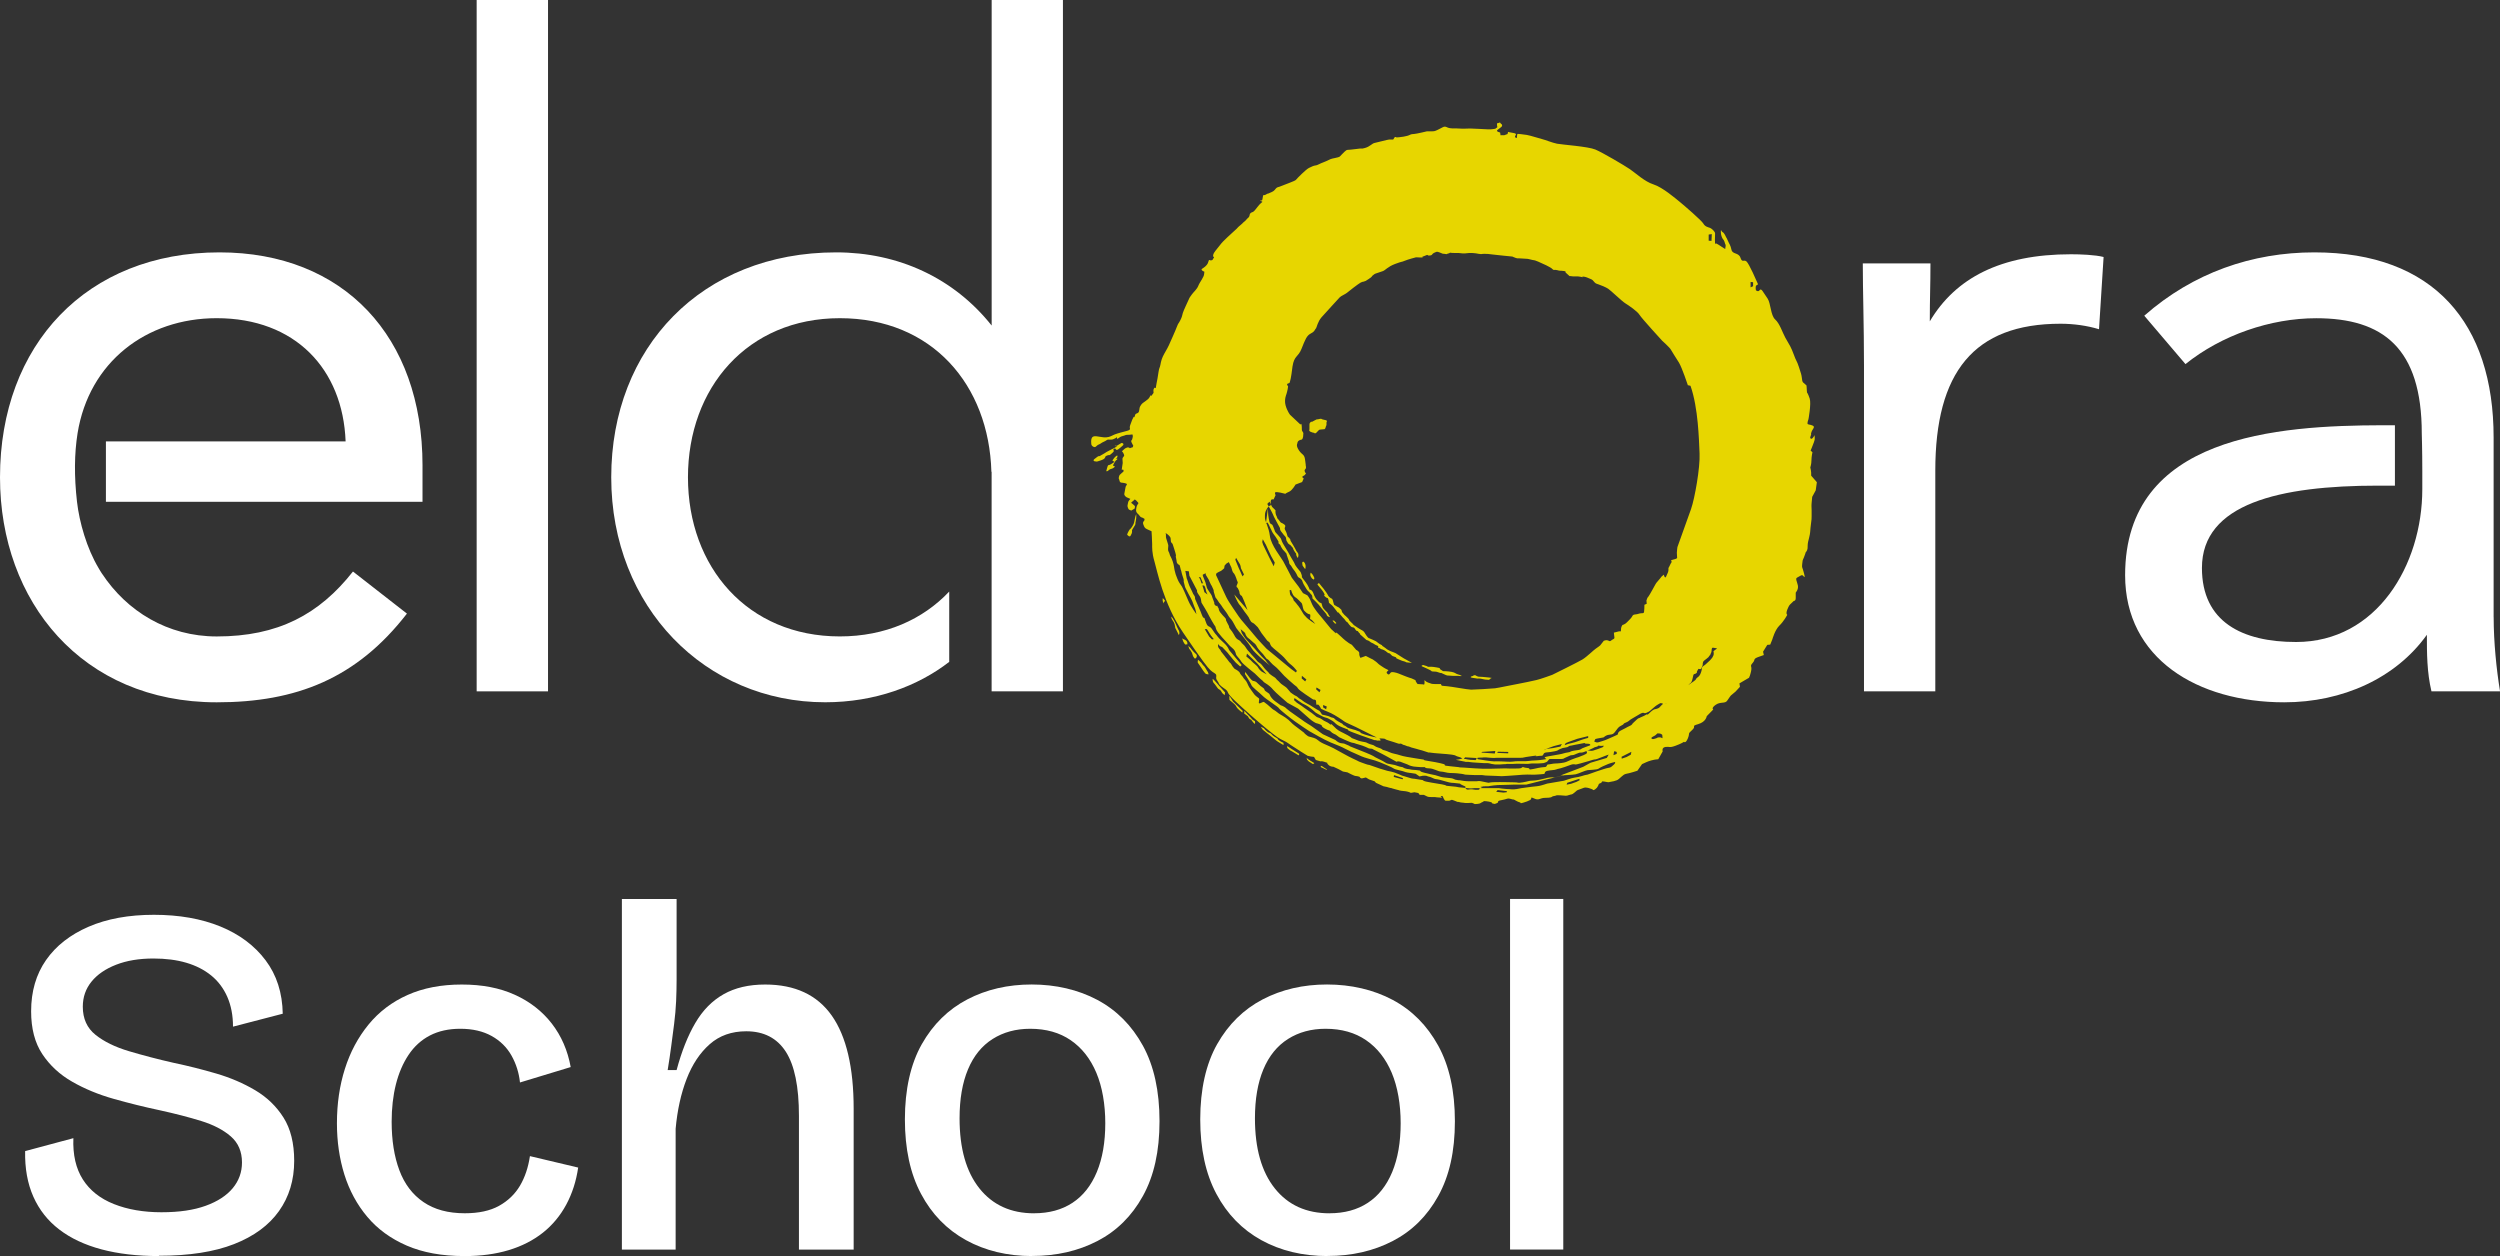 <?xml version="1.0" encoding="UTF-8"?>
<svg id="Ebene_1" data-name="Ebene 1" xmlns="http://www.w3.org/2000/svg" viewBox="0 0 567.91 285.33">
  <rect x="0" y="0" width="567.91" height="285.33" fill="#333333" stroke="none"/>
  <defs>
    <style>
      .cls-1 {
        fill: #fff;
      }

      .cls-2 {
        fill: #e7d600;
      }
    </style>
  </defs>
  <path class="cls-2" d="M302.68,140.99l.36-.03.55.59-.3.14-.61-.69ZM299.99,156.73l-.26.54-.76-.69.1-.41.91.56ZM296.77,154.33l-.28.46-.79-.67.04-.61,1.02.83ZM398.24,64.12v.9l-.57.26v-1.24l.57.08ZM388.86,53.18l-.07,1.54-.64-.04v-1.4l.7-.1ZM287.54,123.69s1,2.24,1.2,2.61c.21.37.84,1.49.84,1.49l-.24.85s-1.15-2.23-1.2-2.38c-.05-.15-1.2-2.49-1.2-2.49l-.21-.65.13-.63.66,1.19ZM281.63,128.1c.2.35.27,1,.27,1l.69,1.4-.32.43s-.37-.68-.42-.9c-.05-.22-.3-.57-.43-.93-.13-.36-.27-.65-.27-.65l-.35-.86-.18-.44.17-.43s.62,1.04.83,1.39M273.95,134.15c0,.14.35.9.35.9l-.7-.52-.22-.78-.25-.76h.32c.26,0,.5,1.02.5,1.16M273.29,132.51h-.35s-.21-.57-.26-.78c-.05-.22-.37-.63-.37-.63l.41.04.58,1.38ZM335.33,172.18c.27,0-.11.49-.11.49,0,0-.92-.06-1.21-.06s-1.08-.19-1.08-.19h-.39l.27-.38s2.26.15,2.52.15M367.26,170.83v.43s-.74.29-.74.29c0,0,.1-.59.13-.8.03-.21.61.07.61.07M370.59,170.78l-.12.65-.96.53-1.11.38-.04-.43,2.24-1.13ZM358.77,176.91l.07.33-.72.37-1.21.43-1.03.21.14-.43,2.76-.91ZM342.3,179.71v.25l-.77.09-1.65-.18.34-.4c-.18,0,2.08.25,2.08.25M356.21,168.58l2.13-.76,2.44-.61v.41s-1.28.34-1.46.43c-.18.1-1.23.43-1.59.56-.37.13-1.35.34-1.35.34l-.97.33.26-.47.54-.22ZM352.95,169.49l1.85-.48-.32.58-1.73.35-1.44.19-1.25.64s.48-.13.69-.37c.21-.24,2.2-.9,2.2-.9M342.63,170.81l-.03.32-2.47-.1.13-.27,2.37.05ZM339.68,170.6l-.11.57-3.06-.21.18-.16,2.99-.2ZM318.72,176.77l-.11.26-2.01-.54.07-.41,2.05.68ZM311.37,171.72l.23.4-1.97-.56v-.42l1.74.58ZM308.94,170.75l-.04.39-1.56-.72-.07-.37,1.67.7ZM301.39,160.5l-.14.63-.68-.43v-.55l.82.34ZM274.81,143.94c.34.58.93,1.25.93,1.25l-.42.06-.64-.64-1-1.69h.48s.31.44.65,1.02M285.63,150.74l2.12,2.46s-1.01-.55-1.17-.66c-.16-.11-.64-.56-.81-.94-.18-.38-1.27-1.15-1.42-1.38-.15-.23-1.23-1.09-1.23-1.09l.15-.66,2.36,2.26ZM300.41,174.11l.62.43.44.24-.15.08s-.61-.25-.82-.39c-.22-.13-.28-.09-.4-.18-.12-.09-.05-.33-.05-.33l.36.14ZM297.3,172.57l1.1.68.17.09s-.23.32-.44.16c-.2-.16-.66-.42-.78-.5-.12-.08-.44-.44-.44-.44,0,0-.04-.32-.13-.4-.11-.11.53.41.53.41M293.59,170.25c.2.13,1.25.82,1.45.92.2.09,0,.42,0,.42,0,0-.56-.27-.97-.56-.41-.29-.67-.36-1.01-.58-.35-.22-.64-.55-.64-.55l-.02-.44s.97.67,1.18.8M286.42,165.1l.69.31.32.39s.59.55.73.6c.15.05.46.08.68.37.22.28.4.41.68.58.28.17.67.41.67.41l.25.35.52.34.61.3v.51s-1.54-.9-1.7-1.07c-.16-.18-2.02-1.62-2.02-1.62l-1.01-.82-.43-.64ZM283.45,162.31c.27.28.68.66.94,1.01.26.34.67.47.67.47,0,0,.05.12.05.27s-.02.39-.02.39c0,0-.07,0-.22-.16-.15-.16-.28-.25-.49-.59-.21-.34-.33-.24-.52-.4-.19-.16-.36-.57-.36-.57l-.63-.48-.22-.14.02-.64s.51.56.78.84M280.02,159.27s1.3,1.28,1.53,1.49c.23.21.76.74.76.74l-.11.38s-.45-.41-.59-.49c-.15-.08-.65-.6-.77-.88-.12-.27-.36-.51-.57-.69-.22-.17-.98-.83-.98-.83,0,0-.05-1.08-.05-.86,0-.21.8,1.13.8,1.13M276.46,155.23c.27.3.7.83,1.04,1.18.34.35.79.89.79.89l-.09.63s-.04-.07-.31-.27c-.27-.2-.36-.43-.52-.69-.15-.26-.44-.34-.62-.5-.18-.15-.4-.56-.71-.94-.31-.38-.29-.34-.42-.51-.13-.16-.16-.63-.16-.79s.73.69,1,1M272.43,150.11c.45.41.52.48.73.81.21.33.34.27.64.78.31.5.29.49.41.7.11.21.2.2.24.45.04.25.23.41-.12.32-.35-.1-.34.01-.58-.26-.24-.27-.38-.51-.67-.92-.28-.4-.35-.55-.64-.96-.29-.4-.37-.48-.37-.65s.08-.51.08-.51c0,0-.17-.17.28.25M269.98,146.74c.17.24.33.24.52.53.18.29.45.55.45.55,0,0-.09-.05.34.38.43.44.59.45.59.83s-.4.76-.58.45c-.17-.3-.24-.2-.4-.78-.16-.59-.19-.45-.36-.79-.16-.34-.37-.48-.37-.48,0,0-.34-.93-.18-.69M268.51,144.97l.22.17s.7.27.8.46c.1.19.18.2.18.39s.03.37.03.37l-.26.03s-.22.15-.4-.17c-.17-.32-.27-.45-.27-.45l-.29-.81ZM266.78,141.1c.1.21.23.45.36.75.13.3.08.21.28.67.21.46.37.72.37.72,0,0,.13.26.13.48s0,.23-.09.45c-.09.22-.04,0-.67-1.17-.63-1.17-.12-.31-.12-.31,0,0-.13-.26-.16-.58-.03-.32-.2-.75-.44-1.07-.24-.32-.36-.65-.36-.9s.6.76.7.96M264.68,136.51s-.3.15-.36.58l-.2-.59v-.55c0-.26.56.56.56.56M297.97,95.86l.73-.39c.73-.39.26-.09.88-.26.61-.18.68,0,.68,0,0,0,.26.13.83.22.57.09.24.51.24.51v.48c0,.35-.07.13-.2.67-.13.55-.46.42-.46.42l-.89.09s-.13,0-.61.55c-.48.54-.64.17-.64.17,0,0-.26,0-.78-.22-.52-.22-.29-.53-.29-.53v-1.03c0-.44.07-.46.42-.79M383.43,155.74s.21-.21.45-.46c.25-.25.19-.09.35-.35.16-.26.35-1.11.43-1.53.09-.42.32-.19.64-.44.32-.25.16-.36.16-.36,0,0,.06-.12.25-.47.19-.35.17-.13.5-.13s.32-.33.51-.74c.19-.41,0-.17.1-.61.1-.44,0-.36.89-1.04.88-.69.16-.15.6-.63.43-.48.08-.06.3-.5.22-.43.17-.43.23-.99.06-.56.39-.31.95-.25.55.06-.06.25-.4.57-.34.32-.05.04-.09.63-.04.58,0,.23-.13.55-.13.32-.17.39-.45.71-.28.32-.28.33-.68.68-.41.35-.39.4-.67.61-.28.21-.27.2-.53.39-.26.19-.17.31-.26.67-.09.36,0,.18-.1.47-.1.29-.26.96-.8,1.31-.54.35-.26.51-.83.87-.57.37-1.43,1.03-1.43,1.03M334.4,153.61c.38-.06.17-.17.51-.22.34-.04.3.09.63.22.32.13.31.12.54.12s.89.04,2.19.18c1.3.13,0,.15.35.25l-.38.27-.84-.06s-.61-.09-.93-.18c-.32-.08-.86-.04-.86-.04,0,0-.79-.13-1.22-.19-.43-.06-.37-.29.01-.35M323.26,151.06s.33.09.74.22c.4.13.22.2.57.2s.48-.09,1.77.13c1.28.22.42.19.89.47.47.28.55.38.55.38,0,0,1.11,0,1.99.17.89.18.83.39,1.36.54.53.15.42.13.83.32.41.19-.73.04-.73.04h-1.2l-1.31-.09s-.65-.22-1.02-.43c-.36-.22-.49-.13-.49-.13,0,0-.48-.17-.8-.26-.32-.09-.74-.04-1.02-.09-.28-.04-.29-.17-.29-.17,0,0-.31-.22-1.35-.67-1.05-.45-.26-.12-.67-.29-.41-.17.19-.34.19-.34M298.19,130.55s.1.13.3.54c.19.42,0,.36,0,.54s-.18-.16-.39-.16c0,0-.26-.29-.39-.62-.13-.32,0-.49,0-.7s.48.39.48.39M296.45,128.03c.13.27.13.39.13.66s0,.15-.04.42c-.03.26-.07.17-.44-.34-.37-.51-.16-.27-.26-.7-.1-.42,0-.21.1-.42.1-.2.38.1.51.37M299.63,132.46l.59.73.44.53.71.98.22.37s.2.44.5.64c.3.2.18.2.41.26.23.06.32.58.45,1.08.13.5.2.37.56.6.35.23.12.12.39.22.28.1.82.67.82.67l.16.53.54.64s.48.38.8.74c.32.36.25.42.25.42,0,0,.15.21.44.48.29.28.3.23.45.46.15.24.8.57,1.12.82.32.25.61.35.98.58.36.23.47.42.47.42,0,0,.09.19.29.47.2.27.17.32.45.62.28.31.25.22.25.22,0,0,.41.15.79.33.38.19.51.24.79.37.28.13.66.57,1.17.79.51.22.29.28.29.28,0,0,.3.13.74.49.44.37.32.26.7.48.38.22.5.26,1.16.5.66.23.18.06,1.2.66,1.02.6.64.46,1.17.74.52.27.82.45.82.45l.99.55s-.18,0-.73-.06c-.55-.06-.54-.06-.54-.06l-.29-.16s-.22-.04-.61-.17c-.39-.13-.16-.06-.99-.41-.83-.35-.32-.35-.32-.35l-.94-.35s-.13-.06-.46-.42c-.34-.36,0-.05-.42-.23-.43-.19-.12-.06-.63-.44-.51-.38-1.11-.48-1.11-.48,0,0-.19-.19-.52-.29-.34-.1-.04-.38-.04-.38,0,0-.09,0-.41-.17-.32-.17-.34-.16-.34-.16,0,0-.22-.13-.47-.29-.25-.16-.38-.1-.7-.39-.32-.29-.81-.38-.81-.38,0,0-.66-.57-1.14-1.02-.48-.45-.19-.09-.32-.36-.13-.28-.19-.15-.39-.49-.2-.34-.26-.04-.52-.32-.26-.28-.35-.53-.35-.53,0,0-.26-.19-.54-.19s-1.07-1.13-1.07-1.13l-.28-.18-.44-.58s-.42-.38-.99-1.09c-.56-.71-.46-.31-.46-.31,0,0-.51-.72-.96-1.27-.45-.55-.45-.44-.83-.79-.38-.35-.15-.06-.31-.76-.17-.7-.31-.52-.31-.52,0,0-.26-.09-.56-.39-.31-.3,0-.37,0-.37l-.28-.53-.33-.48s-.78-.95-.99-1.21c-.2-.26.33-.43.33-.43M288.02,115.55s.04-.04.04.8.26,1.93.26,1.93c0,0,.04.47.29.68.25.22.39.04.59.61.21.57.39.93.45,1.18.06.25,1.28,1.27,1.41,1.82.13.55.65,1.35.65,1.35l1.09,1.82s-.14-.22.45.83c.6,1.05.77,1.24.86,1.54.09.31.91,1.35,1.15,1.6.23.25.23.32.42.85.19.53-.11.37.23.8.35.43.06.08.67.86.61.78.95,1.77.95,1.77,0,0,.26-.18.67.45.24.38.33,1.2,1.13,2.01.08.08.44.49.21.21-.24-.28.17.17.17.17l.52.24s.06.45.22.84c.16.4,1.08,1.24,1.08,1.24.16.34.62,1.05.62,1.05,0,0-.7-.12-.74-.44-.04-.32-1.13-1.39-1.44-1.88-.3-.5-1.83-1.94-1.83-1.94,0,0,.06-.6-.26-.89-.32-.29-.23-.36-.62-.68-.39-.32-.56-.75-.86-1.2-.31-.45-.26-.51-.41-.77-.15-.27-.09-.54-.5-.91-.41-.36-.54-.2-.76-.65-.22-.46-.2-.48-.4-.77-.19-.29-.06-.16-.45-.64-.39-.48-.41-.68-.62-.94-.22-.26-.29-.19-.42-.64-.13-.45.23.41-.18-.74-.41-1.15-.3-.94-.41-1.15-.1-.22.43.36-.23-.45-.67-.81-.41-.35-.77-.9-.36-.55-.41-.81-.41-.81l-.51-.49s.36.05-.09-.62c-.45-.67-.51-.79-.51-.79l-.26-.36s-.51-.68-.57-.91c-.06-.24-.26-.54-.26-.54l-.39-.85-.3-.54-.38.21M288.38,113.96l.59,1.18s.13.15.58.58c.45.44.05.15.22.9.17.75.12.26.29.8.17.54.04.19.35.59.3.41.19.22.42.54.23.32.15.06.83.53.69.47,0,.64.22,1.18.22.54.32.51.49,1.18.18.67.13.37.5.77.37.41.27.58.27.58,0,0,1.2,1.97,1.29,2.25.09.27.36.41.49.77.13.37-.09.95-.09.95,0,0-.38-.44-.38-.82s0,0-.52-.91c-.52-.91,0-.28,0-.28,0,0-.68-.82-.46-.54.22.27-.07-.08-.11-.13-.52-.62-.22-.15-.58-.49-.36-.35-.12-.06-.33-.45-.22-.39-.17-.15-.23-.43-.06-.28-.04-.22-.09-.5-.04-.28-.17-.3-.54-.75-.36-.43-.26-.4-.57-.74-.3-.33-.25-.77-.25-.77,0,0-1-1.8-1.18-2.19-.18-.4-.26-.42-.39-.83-.13-.41-1.32-2.46-1.32-2.46M375.23,167.5c.26-.22.77-.36,1.03-.67.26-.31.37-.23.37-.23l.5.04.44.23s.09.18.09.63-.06,0-.63,0-.6.13-.6.13c0,0-.35.16-.76.25-.41.09-.69-.17-.43-.38M362.15,168.43l.26-.55s.75-.21,1.44-.29c.68-.09.38-.13.87-.41.49-.27.58-.23,1.4-.36.81-.13,1.07-1.48,2.08-1.94,1.01-.47.32-.42,1.02-.69.7-.26.75-.43,1.19-.74.44-.31.3-.14,1.79-1.06,1.48-.92.99-.14,1.79-.46.8-.32.91-.53,1.61-1.13.7-.61.92-.7,1.41-.99.49-.29.75.27,1.13.02.38-.25.38-.04.38-.04,0,0-.59-.33-.69-.04-.1.29-.24.26-.64.72-.41.45-.38.34-.74.51-.36.18-.62-.1-1.64.89-1.02.99-.26.13-.82.45-.57.32-.35.23-1.08.54-.73.31-.28.22-.57.26-.29.05-.62.45-1.19.96-.57.51-.19.23-.42.48-.24.25-.26.21-.98.57-.71.35-.39.26-1.41.74-1.02.48-.69.89-.91,1.03-.22.15-1.63.71-2.26,1.01-.62.31-1.88.65-2.18.74-.29.09-.84-.21-.84-.21M336.94,172.05c.84,0,.48,0,1.58.09,1.1.08,1.14,0,1.65,0h5.28c.77,0,.22-.06,2.43-.36,2.2-.31.49,0,1.06,0s.48-.09,1.18-.09.24-.68,1.13-.76c.89-.09,1.15-.1,1.98-.28.83-.17.54-.23,1.15-.49.61-.26.62-.26,1.31-.36.68-.1.54-.29.9-.38.36-.08.58-.06.87-.16.29-.1.13,0,1.65-.32,1.52-.32.42,0,1.4,0s.72.37.72.37c0,0-.09.05-1.16.43-1.08.39-.61.3-1.06.5-.45.19-.4.1-1.46.28-1.06.17-.64.32-1.4.41-.75.09-1.09.31-1.95.44-.85.13-1,.19-2.6.46-1.6.28.15.53-.47.64-.63.1-.76.13-1.64.22-.89.09-.84.04-1.47.09-.62.04-.96.14-1.46.14h-1.61c-.83,0-.49,0-1.23.08-.74.09-1.61,0-2.77-.04-1.16-.05-.87,0-1.54,0s-3.02-.39-3.02-.39c0,0-.36-.06-.63-.1-.26-.04-.12-.32-.12-.32,0,0,.45-.07,1.29-.07M294.05,158.56s.52.35.99.69c.47.33.48.32.79.53.31.2,1.11.45,2.21,1.38,1.1.93.81.71.81.71,0,0,1.01.6,1.67.92.67.32.84.17,1.57.62.73.45.35.17.77.47.42.3.19.19.64.57.46.38,1.03.65,2.15,1.06,1.12.41.22.13.71.45.5.32,5.04,1.89,5.04,1.89,0,0,.1,0,.56.19.45.19.2,0,.74.15.53.14.23,0,.55.04.32.04.41-.09.41-.09l-.32-.41s.1,0,.85.04c.74.05.2.15,1.15.41.94.27,1.23.38,1.23.38,0,0,.39.13.97.32.58.19.25,0,.58.04.33.04.22.04.54.22.32.17.26.04.74.26.48.22.45.09.77.23.32.14.57.23,1.14.36.56.13.56.17.99.28.42.1,1.02.26,1.79.54.77.28.38.04.96.17.58.13,3.73.28,4.77.45,1.04.18.7.22,1.21.39.51.17.7.22.7.22l.48.25s-.89.29-1.4.29c-.25,0,.29.11.89.23.63.12,1.32.25,1.2.25h.58l1.07.13,2.68.17h.73c.29,0,.84.17.84.17l.86.13h.97c.36,0,.68-.08,1.18-.08s.12,0,.39-.04c.28-.04.22,0,.92,0s.41,0,1.08-.04c.67-.04.74,0,1.25,0s1.63.02,1.63.02l.86-.09h1.35c.44,0,1.34-.09,1.34-.09,0,0,.48-.13.74-.27.26-.15.47-.66.7-.66h2.56c.58,0,.76-.21.76-.21,0,0,.84-.36,1.12-.5.28-.13.32-.17.74-.17s1.45-.69,1.89-.57c.44.11,2.81-1.05,2.81-1.05,0,0,.23-.19.61-.25.38-.06.54-.29.54-.29,0,0,.31.11,1.24.03l-.21.31s-.38.17-1.12.43c-.74.26-.73.24-1.11.36-.38.13-.88,0-.88,0,0,0-.36,0-.6.04-.23.04.4.41-.14.72-.54.31-.83.38-.83.38,0,0-.7.28-.93.37-.23.09-.57.13-1.42.49-.86.36-.78.35-1.32.58-.53.23-1.91.35-2.45.35s-1.28.22-1.65.22-.21.53-.66.58c-.45.04-1.01.06-2.52.41-1.51.35-.87-.05-1.26-.15-.39-.1-.7-.04-1.08-.19-.38-.15-.26,0-.58.15-.32.14-.52.09-1.58.13-1.06.04-1.22-.04-2.08-.04s-2.77.08-3.21.08h-1.92c-.44,0-1.22-.08-1.65-.08s-1.57-.13-2.64-.18c-1.08-.04-.87-.04-.87-.04,0,0-.15-.09-2.18-.26-2.03-.18-.79-.26-1.51-.5-.73-.23-2.89-.64-3.81-.76-.93-.13-.67-.25-.67-.25,0,0-.7-.09-1.71-.26-1.01-.17-.78-.13-2.16-.36-1.38-.23-1.83-.52-2.79-.7-.96-.17-1.51-.59-2.2-.76-.69-.16-.49-.19-.82-.38-.32-.19-1.13-.35-1.49-.63-.36-.28-.35-.17-1.07-.42-.73-.25-.43-.21-.73-.33-.3-.13-.3-.1-1.07-.25-.77-.15-.61-.13-1.71-.56-1.1-.42-.35-.08-.96-.52-.61-.44-2.38-1.22-2.72-1.48-.35-.26-.52-.35-1.18-1.04-.65-.7-.38-.13-.64-.29-.26-.17-.39-.35-.96-.61-.57-.26-.48-.22-.97-.57-.49-.35-.96-.39-1.23-.57-.28-.17-.77-.7-1.74-1.32-.97-.62-1.13-.83-1.71-1.22-.58-.39-1-.65-1-.65l-.65-.6.1-.43ZM293.28,134s.29,1.09.74,1.49c.45.41.33.15,1.03.87.7.73.66.51.83,1.21.17.7.09,1,.87,1.61.78.61.91.14.91.7s-.19.75.09.82c.28.06,1.05,1.05,1.05,1.05,0,0-1.7-1.08-2.09-1.57-.39-.5-.36-.22-.97-1.3-.61-1.08-1.12-1.61-1.12-1.61,0,0-.26-.39-.62-.74-.36-.35.03-.16-.4-.77-.44-.61-.48-.42-.57-.96-.09-.54-.09-.71-.09-.71l.35-.09ZM273.92,130.58l.68,1.14s.31.79.45,1.02c.15.24.23.38.23.38,0,0,.09.23.32.71.23.48,0,.19.17.75.18.57.34,1.12.34,1.12,0,0,.13.15.36.47.23.32.22.35.43.67.22.32.41.44.67.89.26.45,1,1.3,1.31,1.86.3.57.51.76.86,1.18.35.42.83,1.47,1.09,1.89.26.42,2.95,3.56,3.5,4.6.56,1.05,4.21,3.97,4.21,3.97,0,0-.65-.61-.84-.94-.19-.34-.78-.79-1.18-1.25-.39-.47-2.65-2.98-3.19-3.51-.54-.52-1.27-1.78-1.27-1.78,0,0-.09-.48-.24-.84,0,0,.26.23.74.62.48.39.22.35.49.8.28.45.17.32.52.63.35.3.53.38.79.66.26.27.35.3.65.56.3.26.42.54.64.94.22.41,1.24,1.44,1.24,1.44l.8,1.04.45.3s.97,1.12,1.41,1.4c.44.27,1.89,1.91,2.19,2.23.3.32,1.79,1.64,2.28,2.05.49.41.52.3.83.8.3.5,2.99,2.2,3.29,2.42.3.22.32.06.57.16.25.1.25.15.29.81.04.67.22.13.49.32.28.19.6.91.6.91,0,0,.3.13.75.36.45.23.56.18,1.53.65.97.48,2.61,1.55,2.96,1.85.35.29,1.77.83,2.66,1.29.89.46,4.78,2.39,4.78,2.39,0,0-1.37-.22-2.82-.71-1.45-.49-.57-.4-1.12-.63-.55-.23-.19-.06-.51-.19-.32-.13-.5-.22-.77-.26-.28-.05-.6-.19-.6-.19,0,0-.1,0-.48-.13-.38-.13-.43-.17-.74-.44-.3-.26-.44-.12-.61-.38-.17-.26-.54-.39-.54-.39,0,0-1.26-.68-1.44-.96-.17-.27-.69-.21-.99-.42-.29-.21-1.82-.51-1.82-.51,0,0-.15-.25-.41-.62-.26-.36-.26-.22-.8-.56-.54-.35-1.54-.97-1.54-.97,0,0-1.23-.64-1.55-.92-.32-.28-.47-.34-.8-.54-.33-.21-.52-.52-.88-.65-.36-.13-1.23-.82-1.23-.82,0,0-.15-.23-.44-.54-.29-.31-.15-.21-.42-.48-.28-.28-1.27-.83-1.53-1.18-.26-.35-.61-.53-.84-.86-.23-.34-.52-.38-1.19-.89-.67-.51-.3-.36-.8-.8-.49-.44-.85-.91-1.17-1.34-.32-.42-.51-.51-.83-.71-.32-.2-.58-.68-1.16-1.28-.58-.6-.48-.52-.79-.89-.3-.36-.42-.45-.42-.45,0,0-.56-.7-.69-.97-.13-.26-.79-.74-.97-1.07-.19-.34-.7-.44-.96-.73-.26-.29-.29-.36-.29-.36,0,0-.66-1.24-1.06-1.66-.41-.42-.39-.8-.39-.8,0,0-.09-.26-.39-.77-.3-.51-.26-.56-.3-.84-.04-.28-1.46-1.4-1.59-2.14-.13-.74-.14-.2-.28-.66-.13-.45-.26-.14-.26-.14,0,0-.15,0-.41-.34-.26-.34-.04-.29-.04-.29l-.32-.87s-.25-.62-.31-.87c-.06-.25-1.04-1.46-1.13-1.89-.09-.42-.13-.44-.18-.67-.04-.23-.17-.67-.48-1.36-.31-.7-.26-.84-.26-.84,0,0,.44-.27.67-.33M282.86,152.63l.64.83s.7,1.04,1.11,1.2c.42.15.5-.07,1.25.72.75.79,1.29.85,1.38,1.29.09.44,1.07.7,1.2,1.14.13.44.7,1.13,1.22,1.49.52.35,1.24.9,1.24.9,0,0,.83.22,1.35.77.52.54,3.05,2.18,3.57,2.6.52.42,1.96,1.28,1.96,1.28l2.74,1.95,2.84,1.31s.54.57,1.2.7c.65.13.61,0,1.13.26.52.26.98.39.98.39,0,0-.87-.24,1.04.5,1.92.74,3.67,1.46,4.21,1.76.55.31.46.33,1.59.85,1.14.52,1.28.83,1.79.92.5.09,1.55.29,1.55.29l1.05.35.94.2s-.31.02.39.24c.7.22.67.09,1.16.22.48.13.78.07,1.26.13.48.06.94.13.94.13,0,0,0,.16.37.31.37.15.39.09.77.22.37.13,2.02.44,2.35.52.33.09.33.11,1.2.37.87.26,2.42.2,2.9.46.48.26.31.13.83.26.52.13.26-.03,1.05.13.78.15,1.44.15,1.44.15h1.97s.59-.09.94,0c.35.08,1.72.35,1.72.35,0,0,.6-.14,1.36-.14s1.52-.04,2.62,0c1.1.04,1.16.04,2.02.04s.48.22,1.8,0c1.32-.22,1.35-.39,2.23-.39s2.17-.34,2.84-.49c.67-.14.26-.14,1.19-.23.93-.09.59.15,1.63-.17,1.03-.32,1.32-.17,1.55-.32.23-.15-8.67,2.12-8.67,2.12h-1.45c-.63,0-2.19-.02-2.71.04-.53.06-1.56,0-2.28.06-.73.06-1.18.1-1.68.19-.51.09-.28.09-1.12.09s-1.48.02-1.02.06c.47.05.72.05.47.05s-.89.48-.89.48c0,0,.25.21-.35.21s-.21.04-1.09-.09c-.89-.13-1.24.28-1.59-.18-.35-.45.39-.31-.7-.75-1.08-.45-.02-.32-1.14-.45-1.12-.13-.89-.09-1.45-.13-.57-.04-1.76-.47-2.66-.68-.9-.22-.87-.06-1.5-.36-.62-.3-.48-.22-1.1-.39-.63-.18-.19-.18-.86-.18s-.51.1-.83.1.09.3-.61-.15c-.7-.45-.35-.36-.93-.45-.58-.09-.84-.13-.84-.13,0,0-.02.04-.67-.09-.65-.13-.2-.05-.95-.28-.74-.23-1.73-.38-2.05-.58-.32-.21-.68-.4-1.92-.92-1.23-.52-1.71-.73-2.43-.95-.71-.22-2.32-.61-3.03-.93-.71-.32-1.15-.5-2.38-1.06-1.23-.57-1.84-.96-2.58-1.26-.74-.31-.75-.31-2.13-.87-1.38-.57-4.34-2.28-4.79-2.54-.45-.26-2.27-1.52-3.23-2.19-.96-.67-3.54-2.71-3.69-3.03-.14-.32-3-2.07-3.71-2.82-.71-.75-2.5-2.04-2.55-2.48-.02-.18-1.45-2.45-1.45-2.45l.05-.47ZM269.23,129.69l.83.09.13,1.01,1.74,3.33s-.11.29.22.75c.33.46.59.81.65,1.24.06.44.13.79.13.79.35.5,1.42,2.41,1.42,2.41,0,0-.17-.3.35.68.52.98.81,1.41,1.07,1.87.26.46.26.13.46.98.2.85,2.42,3,2.88,3.58.46.59,1.06.87,1.37,1.4.31.53.18.81.5,1.18.32.37.78.9,1.05,1.36.26.46,3.04,2.65,3.04,2.65,0,0,.48.49.94.92.27.25.52.49.67.59.4.28.13.28.79.68.65.39,1.35.96,1.74,1.48.39.52,3.26,2.97,3.26,2.97l2.42,1.33,2.56,2.26s.48.44,1.1.81c.61.37.5.17,1.29.5.79.33.05.32,1.03.9.98.59,1.15.37,1.43.74.29.37,1.13.7,1.13.7l.8.59s2.46,1.18,3,1.25c.54.06.37.13,1.46.41,1.09.28,2.31.89,2.31.89l.7.07s.46.28.84.44c.37.15,2.42,1.25,2.42,1.25l2.28,1.26s.29-.22.9,0c.61.22.78.33,1.26.48s.65.35,1.2.48c.54.13.46.13,1.27.19.8.07.93.07.93.07h.88s.04.28,1,.28,2.05.72,2.62.72,1.44.32,2,.32,1.61.07,1.61.07c0,0,.59.06,1.13.13.55.07.63.2,1.2.2s.74.07,1.61.07h1.59c.55,0,.7.13,1.53.13s2.81.13,3.18.13,2.13-.13,3.33-.22c1.2-.09,1.57-.15,2.5-.15s1.3.07,2.11,0c.81-.06,1.09-.06,1.59-.13.5-.07-.07-.53.89-.73.96-.19,1.46-.11,2.01-.32.55-.22.35-.02,1.9-.55,1.55-.52,1.51-.61,2.05-.61s-.05.22,1.53-.2c1.57-.42,2.11-.61,2.79-.81.68-.2.2.13,1.66-.46,1.46-.59,1.92-.72,1.92-.72l-.42.75-3.72,1.11-1.62.9-5.17,1.97s2.85-.13,3.45-.26c.61-.13,2.15-.88,2.7-.94.26-.03.74-.05,1.23-.09.54-.04,1.07-.11,1.28-.26.39-.29,1.5-.79,2.16-1.05.65-.26,1.57-.46,1.57-.46,0,0,.11.31-.31.63-.42.33-.59.66-1.26.72-.68.07-4.7,1.53-4.7,1.53,0,0-.64.09-1.19.29-.55.19-1.15.3-1.78.39-.64.09-2.38.7-2.38.7l-3.8.65s-1.32.44-1.85.53c-.53.09-.68.09-1.53.18-.85.09-1.38.18-1.38.18l-.51.07-.67.09-.92.18-.61.07h-.66s-.66-.07-1.14-.07-1.66-.19-1.66-.19h-5.7c-.46,0-.42.13-1.49,0-1.07-.13-1.9-.19-1.9-.19l-.7-.13-2.18-.22s0-.13-1-.32c-1-.2-3.74-.55-4.16-.81-.41-.26.2-.07-1.26-.33-1.46-.26-1.09-.07-1.88-.32-.79-.26-1.76-.52-1.76-.52,0,0-1.13-.51-1.7-.7-.57-.2-.98-.24-1.63-.39-.66-.15-2.75-.83-3.65-1.18-.89-.35-.38-.02-1.49-.44-1.11-.42-.86-.29-1.3-.48-.44-.2-.59-.33-1.48-.72-.89-.39-3.45-1.86-4.36-2.34-.91-.48-.61-.26-2.2-1-1.59-.74-1.14-.96-2.36-1.36-1.22-.39-.89-.09-1.64-.68s.02-.13-.92-.81c-.93-.68-.93-.74-1.66-1.26-.72-.52-1.11-1.16-2.11-1.83-1-.68-1.29-.7-2-1.31-.72-.61-.46-.13-1.61-1.22-.16-.15-.33-.3-.52-.45-.24-.19-.49-.38-.74-.56-.21-.15-.91.44-1.12.29-.18-.12.14-.99-.03-1.11-.49-.36-.91-.7-1.12-1-.54-.78-.76-1-1.11-1.57-.35-.57-.45-1.2-1-1.74-.55-.55-.11-.28-.7-.89-.59-.61-.22-.61-.85-1.07-.63-.46-.66-.28-.99-.72-.33-.44-.2-.22-.48-.72-.29-.5-.35-.31-.57-.66-.22-.35-.74-.94-.74-.94,0,0-.2-.31-.55-.72-.35-.41-.55-.72-.55-.72,0,0,.05-.09-.39-.59-.44-.5-.19-1.07-.19-1.07,0,0-.04.24.44.55.48.31.19-.12.81.57.61.68.79.77,1.14,1.27.35.5,1.6,1.9,1.6,1.9l1,.88.33-.33-2.85-3.4s-.26-.72-.87-1.33c-.3-.31-.64-.61-.96-.91-.31-.29-.6-.58-.81-.87-.41-.57-.41-.41-.81-1.03-.39-.61-.68-.94-.68-.94-.4-.39-.7-.16-1.03-.95-.32-.78-.46-1.29-.46-1.29,0,0-.29.17-.55-.62-.26-.78-1.31-3.06-1.51-3.56-.2-.5.11-.33-.26-.92-.37-.59-.11-.07-.46-.86-.35-.78-.66-1.27-.85-1.92-.19-.66-.39-1.09-.39-1.09l-.31-1.68ZM279.68,128.78s.06.28.26.89c.2.61.33.35.65,1.07.33.72.2.59.39,1.07.2.48.2.44.2.44,0,0,0,.24-.22.68-.22.44.15.57.15.57,0,0,.13.16.35.68.22.52,0,.41.22.81.22.4.39.35.39.35,0,0,.42.82.63,1.4.22.59.7,1.85.7,1.85l-3.01-3.54s.2.63.72,1.6c.52.96.46.59,1.05,1.5.59.91.55.76,1.16,1.59.61.83.15.22.63,1.09.48.87.46.35,1.21,1.1.74.75.52.46.81.94.28.48.32.54.61.96.29.41.46.63.87,1.14.41.51.33.54.74.8.42.26.23.57.63,1.05.39.48,2.36,1.86,3.21,2.93.85,1.08,1.16,1.08,1.87,1.81.25.25.71.84.71.84l-.22.36-1.05-.76-5.62-4.63s-2.25-2.36-2.9-3.21c-.65-.85-3.04-3.48-3.43-4.13-.39-.65-2.22-3.12-2.85-4.45-.62-1.32-2.3-4.95-2.3-4.95l.04-.33.35-.26.78-.38s.41-.31.68-.57l.09-.6.39-.45.58-.35.51,1.09ZM265.02,121.23c.39.28.91.71.91,1.13s.09.79.09.79l.35.41s.72,2.13.76,2.52c.05.39-.13.1.05.78.17.68.02.85.35,1.23.32.38.4-.06.58.83.19.89.19.51.28,1.03.08.52.52,1.59.52,1.83s-.06.28.04.57c.1.29.1.44.19.73.09.29-.07-.04.15.47.22.51,1.26,2.41,1.26,2.41,0,0,.36.68.47,1.08.1.39.35.85.49,1.26.15.41.2.86.2.86l.09.37s-1.28-1.7-1.86-3.07c-.58-1.38-1.24-2.89-1.48-3.27-.25-.38-.64-.81-.99-1.68-.35-.87-.48-1.22-.65-2-.17-.78-.09-.96-.43-2-.35-1.04-.61-1.16-.7-1.65-.09-.49-.35-.52-.35-1.1s.13-.77,0-1.12q-.13-.35-.26-.84c-.13-.49-.22-.56-.22-.97v-.45s-.23-.44.16-.15M298.93,74.65c.21-.35.39-1.55,1.28-2.58.88-1.03,3.88-4.22,4.11-4.51.23-.29,1.3-.74,1.64-1.03.33-.29,2.64-2.08,3.07-2.3.42-.22.38-.18.76-.26.38-.09.57-.23.57-.23l.35-.23s.3-.17.7-.48c.39-.31.1-.21.48-.5.38-.29.32-.27.58-.38.26-.11,1.03-.36,1.63-.55.6-.19,1.1-1,2.84-1.65,1.74-.65,1.3-.35,2.13-.7.83-.35,2.6-.8,2.6-.8,0,0,.16,0,1,.04.84.04.4-.15.4-.15,0,0,.26-.09.65-.25.4-.16.48-.19.48-.19l.34.16s.4,0,.61-.1c.22-.11.12-.15.35-.35.23-.21.92-.43.92-.43,0,0,.35.04.99.32.64.28.26.06.86.19.6.13.33-.06.7-.1.36-.04.3-.22.58-.18.27.05.14.06,1.03.06s.92,0,1.63.09c.71.09,1.28-.17,2.31-.08,1.03.09.52.04,1.36.18.84.13.62,0,1.29,0s1.1.04,1.79.14c.68.1,4.59.48,4.59.48,0,0,.48.22.79.32.31.1.3.09.83.09s1.04.09,1.49.09.6.08,1.4.26c.8.18.44,0,1.35.39.91.39,2.87,1.26,3.22,1.67.35.41.41.09,1.06.26.65.17.58.13.58.13,0,0,.65,0,1.1.09.45.09.25.32.25.32,0,0,.33.25.71.63.38.38.22.09.68.22.47.13,1.18-.09,2.07.13.89.22.31-.08.31-.08,0,0,.16,0,.61.08.45.09.81.3,1.29.48.48.18.57.35.84.66.28.32.32.37.99.58.67.22,1.62.63,2.18.98.57.35,3.12,2.84,3.91,3.32.78.48,2.75,1.82,3.23,2.62.48.8,5.16,5.9,5.16,5.9,0,0,1.72,1.54,1.95,1.99.23.45,1.15,1.83,1.85,2.97.7,1.15,2.02,5.13,2.02,5.13,0,0,.44.06.6.13,1.76,4.99,1.92,12.26,2.06,15.4.15,3.13-1.1,10.24-1.94,12.6-.84,2.36-3.09,8.63-3.09,8.63,0,0-.13.87-.13,1.29s.06,1.18.06,1.18c0,0,0,.18-.92.39-.92.22-.1.27-.38.65-.28.38-.33.71-.68,1.27,0,0,.05.24,0,.58-.04.35-.22.64-.51,1.32-.29.68-.53-.41-.53-.41l-.49.41s-.62.8-.95,1.15c-.32.35-.36.41-1.2,1.96-.84,1.55-1.09,1.74-1.09,1.74l-.22.6.06.76-.52.22-.02.86s0,.25-.06.74c-.06.49-.52.22-1.06.39-.54.17-.42.13-1.05.22-.63.09-.47.47-1.02,1-.55.54-1,1.12-1.51,1.29-.51.17-.22.11-.4.32-.17.22-.23.74-.23,1.21h-.41l-1.18.3.06.54s0,.04.06.5c.06.46-.26.35-.67.7-.41.35-.42.16-.82.02-.39-.15-.92.09-.92.09l-.83,1.06s-.61.49-1.01.74c-.4.25-2,1.83-3,2.44-1,.61-6.86,3.49-6.86,3.49,0,0-2.76,1.01-3.58,1.18-.81.17-3.3.74-4.16.87-.86.13-4.54.93-5.27,1.01-.73.09-4.74.31-5.44.31s-4.65-.73-5.38-.77c-.74-.05-.68-.06-1.09-.1-.41-.04-.34-.4-.34-.4h-1.38c-.42,0-.76-.06-.76-.06,0,0-.22-.06-.76-.26-.54-.21-.51-.28-.76-.47-.25-.19-.06.04-.1.58-.04.53-.29.28-.29.28,0,0-.62-.06-.99-.06s-.32,0-.62-.48c-.31-.48-.06-.37-.06-.37l-.96-.44s-.66-.16-2.45-.9c-.6-.25-1.44-.59-2.11-.52-.36.04-.45.75-.86.45-.8-.59.48-.76.02-.98-.98-.46-1.13-.64-1.72-1.02-.59-.39-.55-.5-1.02-.85-.48-.35-.68-.48-.68-.48l-.64-.31-.96-.5-1.23.44s-.33-.59-.26-1.03c.07-.44-.69-.78-.69-.78l-1.01-1.18s-.92-.35-2.45-1.85c-1.53-1.49-1.14-.7-1.14-.7l-1.1-1.01-2.41-2.94s-1.62-1.79-2.05-3.01c-.44-1.22-.96-1.72-.96-1.72l-.97-.49-1.01-1.49-1.53-2.01s-1.53-2.97-1.97-3.76c-.43-.79-2.75-3.63-3.01-5.72-.26-2.09-1.13-3.28-1.13-4.2s0-1.14.39-1.88c.39-.74.97-.92.97-.92,0,0-.15-.78.02-1.14.13-.28.6-.17.6-.17l.44-.97s-.23-.39-.09-.62c.17-.27,2.3.32,2.3.32,0,0,.18-.18.88-.48.71-.31,1.44-1.62,1.44-1.62l1.5-.57s.17-.37.35-.79c.04-.1-.37-.27-.33-.37.1-.21.35-.24.53-.39.2-.16.33-.43.33-.43,0,0-.31-.22-.32-.64,0-.21.23-.31.29-.51.08-.24-.02-.56-.02-.56,0,0,0-.39-.18-1.53-.18-1.14-.66-.92-1.37-1.98-.71-1.05-.39-1.49-.39-1.49,0,0,.04-.43.24-.62.3-.28.81-.35.81-.35,0,0,.2-.1.29-.69.03-.19.05-.43.05-.74,0-.23-.34-.46-.34-.77,0-2.02-.31-1.19-.31-1.19l-2.38-2.24s-.65-.83-1.01-2.15c-.35-1.31.18-2.49.18-2.49,0,0,.28-.86.39-1.74.03-.24-.28-.26-.22-.53.06-.28.5-.14.6-.44.35-1.08.48-2.68.63-3.65.39-2.48,1.27-2.03,2.05-3.99.78-1.96,1.16-2.99,2.04-3.43.88-.43.95-.81,1.17-1.16M258,118.45c-.17.73-.06.22-.06.51s-.38.73-.64,1.2c-.27.48-.1.25-.14.66-.04.41-.12.43-.31.83-.18.39-.48.1-.48.1l-.31-.25s-.06-.17.35-.88c.41-.71.24-.18.72-.91.48-.73.5-.95.64-1.74.14-.78.21-.76.29-1.08.09-.33.11.84-.06,1.56M253.58,104.2c-.33.3.44-.21.24.1-.19.32-.13.06-.39.37-.26.31-.12.22-.49.82-.37.6.62.22.21.63-.41.42-.82.36-1.11.55-.29.19-.32.32-.58.39-.25.06-.08-.33-.08-.33,0,0,.07-.33.22-.77.15-.45.16-.2.61-.42.45-.22.42-.29.84-.53.41-.24-.54-.17-.28-.51.25-.34.34-.55.79-.91.45-.36.35.31.02.61M255.08,101.18c-.32.3-.54.5-1.02.86-.49.36-.61-.01-.61-.01,0,0-.13-.28-.35-.1-.22.18-.24.35-.24.35,0,0,.55-.03-.27.69-.82.72-.39.23-1.06.49-.66.26-.26.23-.6.64-.34.42-1.3.58-1.55.7-.25.11-.61,0-.61,0,0,0-.35,0-.35-.22s.19-.28.74-.72c.54-.44.37-.1.7-.29.33-.2.59-.33.98-.56.39-.23.62-.43,1.08-.63.46-.21.59-.33.91-.46.21-.09,1.34-.68.7-.68s-.07.17.05.1c.36-.2.85-.56,1.14-.69.28-.13.68.24.37.53M257.24,101.6l-.58.22s-.14-.17-.31-.17-.18-.06-.35.03c-.17.09-.31.08-.58.32-.27.24-.56.51-.56.51,0,0,.29.29.34.46.05.17.24.42.15.61-.09.19-.37.35-.37.66s.06.94.06.94l-.23,1.52s.42-.06.42.1-.02.33-.02.33c0,0-.67.54-.85.75-.18.21-.23.78-.23.78,0,0,.16.33.23.69.08.36.71.32.71.32,0,0,.92.12.92.33s-.3.44-.3.66-.26,1.15-.29,1.54c-.03.39.41.71.59.79.17.07.79.34.79.34,0,0-.18.22-.33.4s-.19.43-.25.73c-.06.31-.11.46-.03.72.08.26.19.46.19.46,0,0,.17.22.37.22s.02.31.47,0c.45-.3.63-.26.6-.59-.03-.33.16-.19-.17-.49-.32-.31-.61-.51-.61-.51,0,0-.12-.1.08-.22s.68-.6.68-.6l.36.28.49.55s-.39.54-.46.92c-.07.38-.17.8,0,1.14.18.34.46.47.63.73.17.26.36.44.56.47.2.04.65.34.65.34l-.09.44s-.43.22-.19.84c.23.62.33.8.79,1.03.46.23,1.07.49,1.07.49,0,0,.14,2.21.14,2.93s-.07,1.95.52,3.93c.59,1.98,2.01,9.55,6.47,16.1,4.46,6.56,5.55,7.95,6.27,8.62.72.68,1.24.68,1.3,1.15.07.48-.22.61.26,1.25.48.63.11.59.9,1.25.78.65,1.24.7,1.5,1.43.26.74,2.6,2.82,5.02,4.98,2.42,2.16,5.22,4.45,6.2,5.13.98.67,1.96.98,2.44,1.37.48.39,2.64,1.71,2.98,1.96.35.24,1.49.92,1.49.92l.7.15.72.09.41.7,1.06.31s.34-.09.82.09c.48.18.74.24.74.24,0,0-.18.09.29.51.46.42,1.07.38,1.07.38l1.18.55,1,.54,1.02.19s1.54.83,1.89.83.86.18.86.18c0,0,.2.42.59.35.39-.07.85-.2.85-.2l.73.44,1.27.44.28.33s.57.26.92.42c.35.15.79.37.79.37l.79.16s.51.17.77.22c.26.04.13-.02.38.09.25.1,1.51.41,1.51.41,0,0,.35.14.58.14s.52.09.8.09.96.2.96.2l.44.19.81-.14.88.17.31.42h.94s.55.29.8.39c.25.11.69.11.9.11h.7c.23,0,.19.02.52.06.34.04,1.21.09,1.21.09l-.33-.38.47.02s.39,1.04.67,1.04h.85l.58-.21s.87.28,1.13.42c.27.15.32,0,.57.11.25.1.96.14.96.14,0,0,.35.1,1.05.06.69-.04.78-.04.78-.04,0,0,.1-.02.47.16.36.17.06.13.84.09.78-.04.83-.35,1.19-.44.37-.09-.1-.26.81-.17.92.09,1.31.31,1.31.31,0,0-.13.19.31.24.44.06.18.15.8-.11.63-.26-.21-.48,1.07-.69,1.29-.22,1.29-.52,2.12-.26.83.26.37-.07,1.1.36.74.43,1.07.43,1.07.43,0,0-.2.34.69.03.88-.31.73-.19,1.43-.54.69-.35-.09-.92,1-.39,1.09.53,1.26-.15,2.52-.15s1.46-.2,1.46-.2c0,0,.16-.18.68-.24.52-.07,0-.2,1.3-.13s1.22.2,1.96-.07c.74-.26.5.04,1.22-.54.72-.59.37-.46,1.31-.79.94-.33.91-.45,1.59-.33.67.13.55.19.96.28.42.09.35.48.84.09.48-.39.37-.31.66-.77.29-.46-.04-.42.55-.63.59-.22,0-.55.99-.35.98.19.76.15,1.41.02.65-.13.62-.08,1.3-.33.68-.24,1.33-1.34,2.16-1.47.83-.13,2.54-.7,2.54-.7l1.05-1.5c.74-.31,1.14-.58,2.1-.84.96-.26,1.58-.26,1.58-.26l1.01-1.79s-.31-.87.65-1.01c.96-.13.79.26,2.23-.26,1.43-.52,1.96-.91,1.96-.91,0,0,.35.49.88-.79.52-1.27-.13-.92.96-1.88,1.09-.96-.39-.83,1.4-1.35,1.79-.53,1.92-1.8,1.92-1.8l1.49-1.52s-.56-.27.53-1.05c1.09-.79,2.14-.21,2.63-.95.48-.75.84-1.18.84-1.18l1.05-.88,1.01-1.09-.12-.78,2.18-1.28.2-.49s.26-.8.32-1.3c.13-.96-.39-.79.31-1.58.7-.78,0-.83,1.18-1.31.46-.18,1.35-.48,1.35-.48l-.17-.76.96-1.55.67-.06.49-1.23s.59-2.13,1.59-3.09c1.01-.96,1.79-2.44,1.79-2.44,0,0-.39-.18,0-1.18.39-1.01.65-1.19.65-1.19l.83-.79s.44.04.44-.66v-1.23s.67-.75.49-1.62c-.18-.87-.64-1.57-.18-1.79.46-.22.67-.42,1.05-.55.37-.13.94,1.28.53-.4-.42-1.68-.52-1.15-.42-2.12.11-.96.04-.72.37-1.46.32-.74.41-1.18.41-1.18,0,0,.37-.37.44-.92.06-.54-.03-.83.13-1.53.15-.7.39-1.42.46-2.19.07-.76.07-1.11.2-1.98.13-.87.13-1.13.13-1.61v-1.42c0-.66-.07-.85,0-1.59.07-.74.13-1.39.13-1.39l.8-1.48.26-1.85-1.29-1.49c.06-1-.2-1.86-.2-1.86,0,0,.26-.76.26-1.63s.23-1.83.23-1.83l-.42-.37s.55-1.32.75-1.9c.19-.59.19-.54.19-1s-.09-.59-.09-.59c-.09.4-.55.79-.55.79,0,0-.55.09-.35-.46l.19-.55s-.15.1.07-.55c.22-.65.94-1.13.22-1.44-.72-.31-1.14-.13-1.14-.5s.22-.92.22-.92c0,0,.67-3.56.28-4.71-.39-1.15-.61-1.38-.61-1.38,0,0-.09-.89-.09-1.31s-.18-.42-.18-.42l-.46-.42s-.26-.09-.35-.52c-.09-.44-.09-.96-.28-1.61-.2-.66-.76-2.46-1.04-2.9-.29-.44-.9-2.41-1.42-3.33-.52-.91-.43-.72-1.11-1.94-.67-1.22-1.25-3.18-2.3-4.13-1.05-.94-.98-3.62-1.72-4.75-.74-1.14-1.07-1.59-1.07-1.59,0,0-.44-.79-.75-.31-.31.49-.83.02-.83.02,0,0-.22-.92.13-1.14l.35-.22-.24-.53s-1.8-4.2-2.41-4.68c-.61-.48-.95.39-1.35-.83-.41-1.22-1.82-.72-2.04-1.81-.22-1.08-.55-1.38-.77-1.95-.22-.56-.44-.88-.44-.88,0,0-.42-1-.76-1.14-.34-.14-.45-.94-.45-.09s.38,1.5.38,1.5c0,0,.42.45.51.92.09.46.26.39.2.85-.06.46-.1.5-.1.5,0,0,.38.43-.75-.35-1.13-.78-1.4-.83-1.4-.83,0,0-.18.77-.18-.8s.13-1.44-.09-1.79c-.22-.35-.7-.78-1.04-.91-.35-.13-1.1-.25-1.49-.96-.39-.71-4.5-4.24-5.41-4.98-.91-.74-3.87-3.28-5.92-3.93-2.05-.65-4.01-2.54-5.36-3.46-1.35-.91-6.19-3.76-7.84-4.46-1.65-.7-7.63-1.11-8.73-1.33-1.1-.22-2.73-.9-3.23-1-.51-.1-2.73-.85-3.62-.99-.89-.15-1.93-.23-1.93-.23,0,0-.27-.06-.27.21s-.08.7-.08.7c0,0-.19.09-.38-.19-.19-.28.73-.74-.32-.92-1.05-.17-1.28-.26-1.28-.26l-.12.49c-.28.06-.63.24-.63.24l-.41.04c-.31-.13-.57.15-.57-.1s-.09-.54-.09-.54c0,0-1.11-.21-.53-.62.58-.4.54-.46.77-.6.23-.13.36-.51.04-.7-.32-.19-.17-.48-.51-.28-.34.21-.47-.14-.47.43s.25.51-.09.71.03.14-.48.25c-.51.1-1.03.1-1.03.1h-.47c-.26,0-3.36-.19-4.04-.19s-1.51.09-2.64,0c-1.13-.08-1.16.04-1.96-.08-.8-.13-.92-.57-1.66-.18-.74.39-1.56.83-1.9.87-.35.04-.7.04-1.04.04h-.64s-2.23.54-2.78.58c-.55.04-.73.04-1.16.26-.44.22-1.02.27-1.33.36-.32.09-1.59.18-1.59.18,0,0-.3-.24-.46,0-.16.24-.31.48-.31.48h-.95c-.26,0-2.7.66-3.27.77-.57.1-1.07.84-2.18,1.14-1.1.31-.23-.04-2.19.26-1.95.3-1.79-.06-2.48.61-.68.66-.75.78-1.04,1.06-.29.28-1.87.44-2.15.62-.28.17-1.68.77-2.1.91-.42.15-.83.47-1.28.51-.45.05-.85.26-1.5.57-.65.31-2.75,2.42-2.95,2.7-.21.28-2.51,1.04-3.24,1.37-.73.32-.87.23-1.16.45-.29.22-.42.65-1.03.92-.61.26-.9.39-.9.39,0,0-.04-.07-.51.22-.47.29-.61-.09-.65.38-.05.47-.19.91-.19.91,0,0,.07.06-.38.06s.65.21.4.36c-.25.15.08-.03-.31.25-.39.28-1.23,1.51-1.57,1.82-.35.3-.58.2-.82.48-.23.28-.1.45-.28.76-.18.3-.26.23-.61.65-.35.43-.48.43-.79.73-.31.29.02.07-.54.51-.57.44-.48.44-.91.87-.44.44-1.3,1.16-2.09,1.92-.78.75-1.22,1.15-1.83,1.97-.61.83-1.26,1.41-1.39,2.05-.13.64.42.29.08.73-.35.44-.04.35-.47.48-.42.13-.54-.45-.73.39-.19.85-1.38,1.51-1.38,1.51-.57.32.73.8.73.8,0,0-.28-.39-.28.35s-.99,1.86-1.32,2.72c-.34.86-1.13,1.47-1.48,1.99-.35.52-.48.59-.69,1.11-.22.52-1.17,2.47-1.35,3.08-.17.61-.17.87-.57,1.65-.39.79-.48.65-.78,1.48-.3.83-1.61,3.72-1.83,4.22-.22.49-.39.76-1,1.84-.61,1.09-.75,1.7-.92,2.59-.17.88-.24.46-.43,1.67-.19,1.2-.28,1.85-.41,2.37-.13.52-.19,1.25-.19,1.25,0,0-.31-.22-.41.06-.1.28-.15.18-.15.54s.13.31-.04.6c-.17.29-.49.61-.49.61,0,0-.02-.48-.32.22-.31.7-1.54,1.18-1.9,1.72-.36.54-.37.56-.45,1.19-.09.63-.22.63-.46.77-.23.14-.33.06-.46.31-.13.25-.19.68-.19.68,0,0-.04-.62-.51.51-.47,1.14-.55,1.51-.55,1.73s.33.52-.62.78c-.95.26-2.21.56-2.87.84-.67.27-.94.55-1.82.63-.88.08-2.13-.33-2.75-.24-.62.09-.71.68-.71,1.18s.02.76.19.96c.16.19.56.41.78.28.22-.13.46-.47.8-.57.34-.1.5-.36,1.08-.6.58-.24.74-.5.99-.5s.59.03.77,0c.18-.03.19.04.91-.32.71-.36-.11-.25.21-.28.33-.03-.08.6.34.37.42-.23.43-.42,1.13-.59.7-.17.49-.27,1.24-.27s.95-.18.98,0c.04.18.04.45.04.45,0,0-.08.27-.14.57-.07.29-.38.21-.13.74.25.54.38.7.38.7l-.15.44Z"/>
  <rect class="cls-1" x="108.28" width="16.21" height="157.05"/>
  <path class="cls-1" d="M423.43,82.88c0-8.93-.27-16.62-.27-23.05h15.37c0,5.19-.15,7.77-.15,13.17,5.82-9.82,16.07-15.24,32.07-15.24,2.08,0,5.49.12,7.41.62l-1.04,16.41c-2.7-.83-5.82-1.25-8.73-1.25-19.73,0-28.46,11.07-28.46,33.38v50.12h-16.2v-74.16Z"/>
  <path class="cls-1" d="M225.27,0v73.95c-8.6-10.8-21.19-16.62-35.32-16.62-30.53,0-51.1,21.6-51.1,51.1s21.4,51.1,48.6,51.1c11.27,0,21.04-3.65,28.18-9.18v-15.97c-5.99,6.34-14.51,10.19-24.86,10.19-20.98,0-34.49-15.79-34.49-36.14s13.51-36.15,34.49-36.15,33.88,15.16,34.44,34.9h.05v49.86h16.2V0h-16.2Z"/>
  <path class="cls-1" d="M95.98,105.7c0-29.22-17.9-48.37-46.12-48.37C19.69,57.33,0,78.32,0,108.44,0,136.69,18.69,159.54,49.23,159.54c18.08,0,31.78-5.4,43.21-20.15l-12.26-9.56c-7.68,9.76-17.03,14.75-30.95,14.75-11.19,0-20.44-5.76-26.05-14.26-.04-.05-.06-.09-.1-.14-.24-.35-.45-.75-.68-1.12-2.69-4.49-4.38-10.45-4.91-15.08-.66-5.82-.6-10.96.13-15.56,2.61-16.13,15.55-26.14,31.6-26.14,17.87,0,28.67,11.58,29.29,27.99H24.06v13.72h71.92v-8.29Z"/>
  <path class="cls-1" d="M566.46,140.22v-40.82c0-25.98-13.62-42.07-40.72-42.07-14.13,0-27.54,4.62-38.64,14.39l9.36,10.99c8.2-6.59,19.31-10.42,29.7-10.42,15.16,0,23.98,6.77,23.98,26.16,0,0,.12,3.97.12,8.44v4.23c0,17.24-10.35,34.72-28.67,34.72-12.26,0-21.39-4.57-21.39-16.82,0-14.64,17.71-18.7,40-18.7h3.84v-13.72h-.01c-.36,0-2.41,0-2.78,0-23.92.06-58.5,2.35-58.5,34.07,0,18.91,16.41,28.87,36.15,28.87,13.24,0,25.36-5.48,32.4-15.34,0,4.15,0,8.48,1.04,12.85h15.58c-.82-4.98-1.45-11.22-1.45-16.83"/>
  <path class="cls-1" d="M36.1,285.33c-4.9,0-9.25-.51-13.05-1.52-3.8-1.02-7-2.52-9.6-4.52-2.6-1.99-4.56-4.48-5.88-7.46-1.32-2.98-1.94-6.42-1.86-10.34l10.96-2.94c-.15,3.77.57,6.89,2.15,9.38,1.58,2.48,3.93,4.35,7.06,5.59,3.12,1.24,6.72,1.86,10.79,1.86s7.34-.49,10.05-1.47c2.71-.98,4.76-2.32,6.16-4.01,1.39-1.69,2.09-3.63,2.09-5.82,0-2.49-.85-4.46-2.54-5.93-1.69-1.47-3.94-2.64-6.72-3.5-2.79-.86-5.91-1.67-9.38-2.43-3.54-.75-7.04-1.62-10.51-2.6-3.47-.98-6.61-2.28-9.43-3.9-2.83-1.62-5.08-3.71-6.78-6.27-1.7-2.56-2.54-5.8-2.54-9.72,0-4.52,1.13-8.4,3.39-11.64,2.26-3.24,5.48-5.76,9.66-7.57,4.18-1.81,9.13-2.71,14.85-2.71s10.75.89,15.08,2.65c4.33,1.77,7.76,4.33,10.28,7.68,2.52,3.35,3.82,7.4,3.9,12.14l-11.3,2.94c0-2.56-.44-4.82-1.3-6.78-.87-1.96-2.09-3.58-3.67-4.86-1.58-1.28-3.47-2.24-5.65-2.88-2.18-.64-4.67-.96-7.46-.96-3.24,0-6.06.47-8.47,1.41-2.41.94-4.28,2.22-5.59,3.84-1.32,1.62-1.98,3.52-1.98,5.7,0,2.71.96,4.84,2.88,6.38,1.92,1.54,4.46,2.79,7.63,3.73,3.16.94,6.55,1.83,10.17,2.65,3.24.68,6.46,1.49,9.66,2.43,3.2.94,6.14,2.2,8.81,3.78,2.67,1.58,4.82,3.65,6.44,6.21,1.62,2.56,2.43,5.84,2.43,9.83,0,4.37-1.15,8.17-3.45,11.41-2.3,3.24-5.7,5.74-10.22,7.51-4.52,1.77-10.21,2.65-17.06,2.65"/>
  <path class="cls-1" d="M105.46,285.33c-5.05,0-9.4-.79-13.05-2.37-3.65-1.58-6.65-3.77-8.98-6.55-2.34-2.78-4.07-5.99-5.2-9.6-1.13-3.62-1.69-7.49-1.69-11.64,0-4.44.6-8.57,1.81-12.37,1.2-3.8,2.99-7.15,5.37-10.06,2.37-2.9,5.33-5.14,8.87-6.72,3.54-1.58,7.64-2.37,12.31-2.37s8.6.77,12.03,2.32c3.43,1.55,6.23,3.73,8.42,6.55,2.18,2.82,3.61,6.12,4.29,9.88l-11.52,3.5c-.23-2.18-.87-4.22-1.92-6.1-1.06-1.88-2.56-3.37-4.52-4.46-1.96-1.09-4.33-1.64-7.12-1.64-2.64,0-4.93.51-6.89,1.52-1.96,1.02-3.58,2.49-4.86,4.41-1.28,1.92-2.24,4.16-2.88,6.72-.64,2.56-.96,5.39-.96,8.47,0,4.22.58,7.89,1.75,11.02,1.17,3.13,2.99,5.53,5.48,7.23,2.49,1.7,5.61,2.54,9.38,2.54,3.16,0,5.76-.56,7.79-1.69s3.61-2.65,4.75-4.57c1.13-1.92,1.88-4.16,2.26-6.72l10.96,2.6c-.45,3.09-1.35,5.89-2.71,8.42-1.36,2.52-3.13,4.65-5.31,6.38-2.19,1.73-4.76,3.05-7.74,3.95-2.98.9-6.35,1.36-10.11,1.36"/>
  <path class="cls-1" d="M141.27,283.86v-79.64h12.43v18.3c0,1.58-.04,3.22-.11,4.91-.08,1.69-.23,3.41-.45,5.14-.23,1.73-.45,3.46-.68,5.2-.23,1.73-.49,3.5-.79,5.31h2.03c1.13-4.22,2.54-7.78,4.24-10.68,1.69-2.9,3.84-5.08,6.44-6.55,2.6-1.47,5.74-2.2,9.43-2.2,6.78,0,11.82,2.35,15.14,7.06,3.31,4.71,4.97,11.77,4.97,21.18v31.97h-12.43v-30.39c0-6.63-1-11.48-2.99-14.57-2-3.09-4.99-4.63-8.98-4.63-3.32,0-6.08.98-8.3,2.94-2.22,1.96-3.97,4.59-5.25,7.91-1.28,3.32-2.11,7.08-2.49,11.3v27.45h-12.2Z"/>
  <path class="cls-1" d="M234.47,285.33c-5.65,0-10.66-1.21-15.02-3.61-4.37-2.41-7.78-5.91-10.22-10.51-2.45-4.59-3.67-10.24-3.67-16.95s1.28-12.54,3.84-17.06c2.56-4.52,6.01-7.91,10.34-10.17,4.33-2.26,9.21-3.39,14.63-3.39s10.54,1.17,14.91,3.5c4.37,2.33,7.81,5.8,10.34,10.39,2.52,4.59,3.78,10.32,3.78,17.17s-1.26,12.45-3.78,17c-2.52,4.56-5.97,7.96-10.34,10.22-4.37,2.26-9.3,3.39-14.8,3.39M234.92,275.61c3.39,0,6.29-.79,8.7-2.37,2.41-1.58,4.25-3.91,5.54-7,1.28-3.09,1.92-6.78,1.92-11.07s-.68-8.26-2.03-11.47c-1.35-3.2-3.29-5.67-5.82-7.4-2.52-1.73-5.59-2.6-9.21-2.6-3.24,0-6.08.77-8.53,2.32-2.45,1.55-4.31,3.84-5.59,6.89-1.28,3.05-1.92,6.76-1.92,11.13,0,6.85,1.51,12.16,4.52,15.93,3.01,3.77,7.15,5.65,12.43,5.65"/>
  <path class="cls-1" d="M301.57,285.33c-5.65,0-10.66-1.21-15.03-3.61-4.37-2.41-7.78-5.91-10.22-10.51-2.45-4.59-3.67-10.24-3.67-16.95s1.28-12.54,3.84-17.06c2.56-4.52,6.01-7.91,10.34-10.17,4.33-2.26,9.21-3.39,14.63-3.39s10.54,1.17,14.91,3.5c4.37,2.33,7.81,5.8,10.34,10.39,2.52,4.59,3.79,10.32,3.79,17.17s-1.26,12.45-3.79,17c-2.52,4.56-5.97,7.96-10.34,10.22-4.37,2.26-9.3,3.39-14.8,3.39M302.02,275.61c3.39,0,6.29-.79,8.7-2.37,2.41-1.58,4.25-3.91,5.54-7,1.28-3.09,1.92-6.78,1.92-11.07s-.68-8.26-2.03-11.47c-1.35-3.2-3.29-5.67-5.82-7.4-2.52-1.73-5.59-2.6-9.21-2.6-3.24,0-6.08.77-8.53,2.32-2.45,1.55-4.31,3.84-5.59,6.89-1.28,3.05-1.92,6.76-1.92,11.13,0,6.85,1.51,12.16,4.52,15.93,3.01,3.77,7.15,5.65,12.43,5.65"/>
  <rect class="cls-1" x="343.03" y="204.21" width="12.09" height="79.64"/>
</svg>